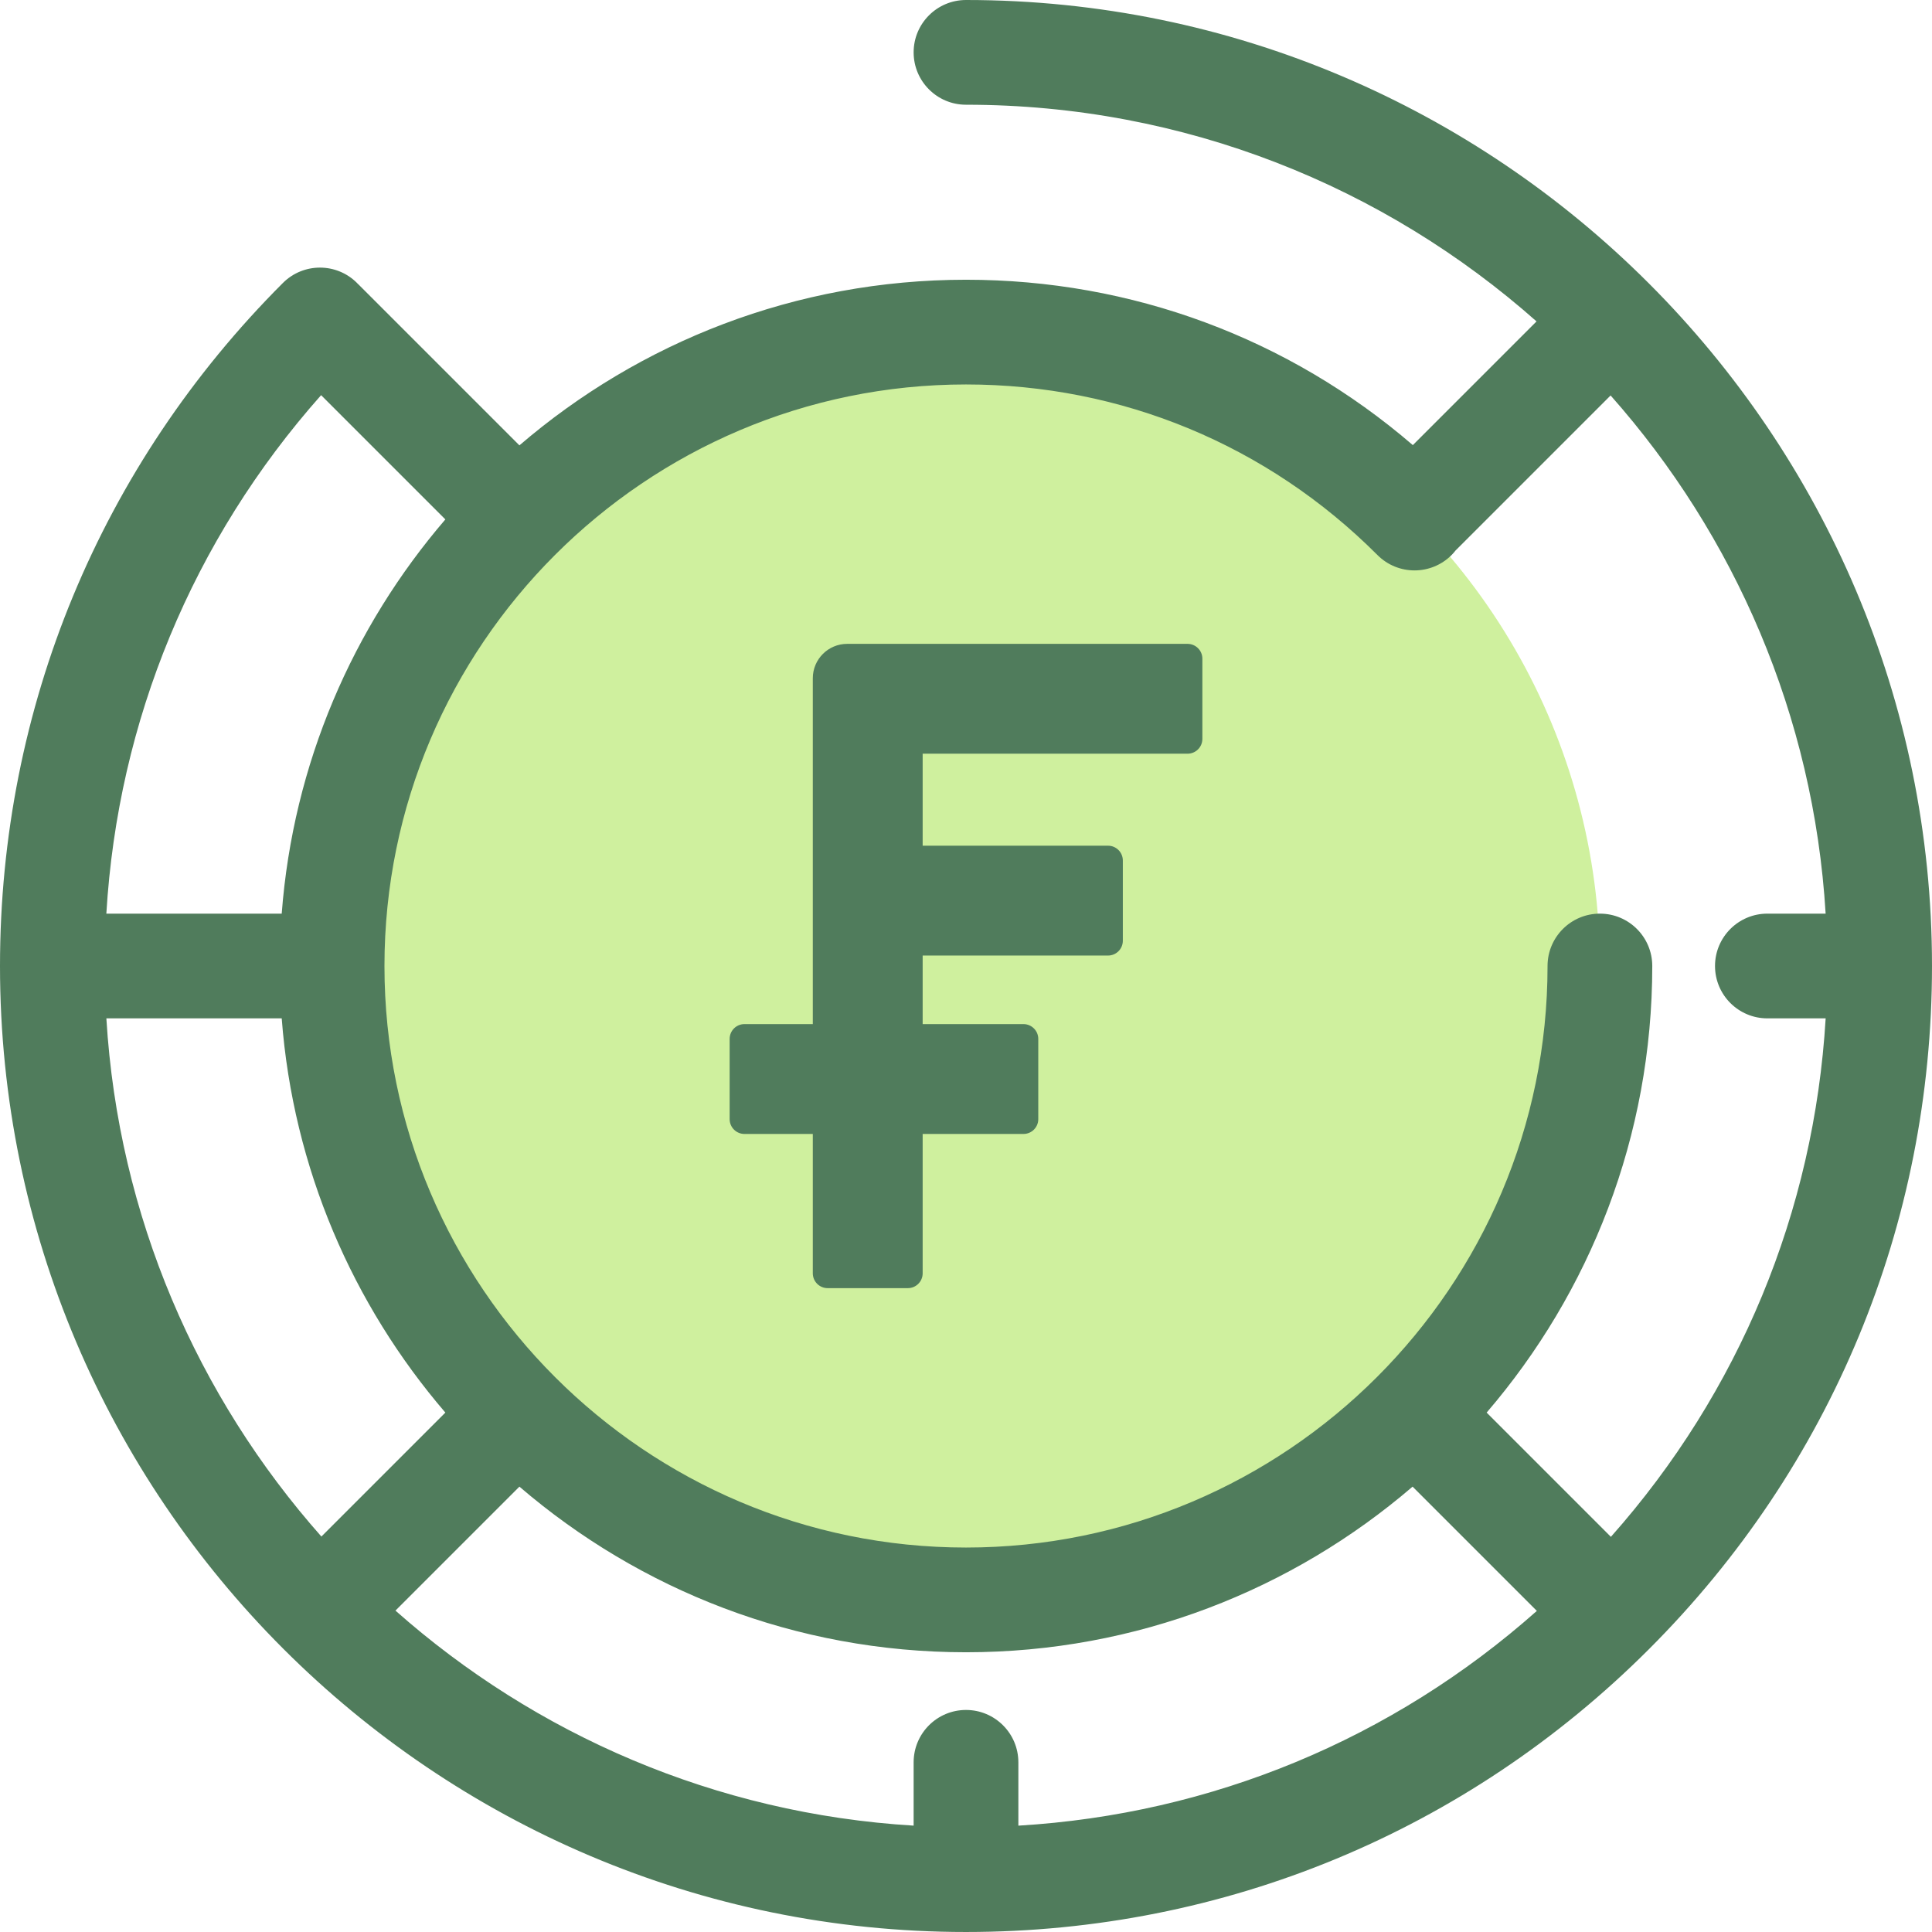 <?xml version="1.0" encoding="iso-8859-1"?>
<!-- Generator: Adobe Illustrator 19.0.0, SVG Export Plug-In . SVG Version: 6.00 Build 0)  -->
<svg version="1.1" id="Layer_1" xmlns="http://www.w3.org/2000/svg" xmlns:xlink="http://www.w3.org/1999/xlink" x="0px" y="0px"
	 viewBox="0 0 511.999 511.999" style="enable-background:new 0 0 511.999 511.999;" xml:space="preserve">
<circle style="fill:#CFF09E;" cx="255.997" cy="255.997" r="167.991"/>
<g>
	<path style="fill:#507C5C;" d="M255.999,0c-7.663,0-13.877,6.214-13.877,13.877s6.214,13.877,13.877,13.877
		c57.945,0,110.905,21.716,151.199,57.422l-32.782,32.782c-32.95-28.356-74.49-43.825-118.416-43.825
		c-45.157,0-86.517,16.549-118.35,43.892L95.044,75.42c-0.076-0.076-0.16-0.14-0.237-0.214c-0.071-0.074-0.13-0.151-0.203-0.223
		c-5.42-5.417-14.204-5.417-19.626,0C26.628,123.336,0,187.622,0,255.999c0,141.159,114.842,255.999,255.999,255.999
		c68.379,0,132.666-26.628,181.02-74.981c48.352-48.352,74.98-112.64,74.98-181.018C512,114.842,397.158,0,255.999,0z
		 M365.043,147.093c5.415,5.424,14.2,5.429,19.624,0.012c0.402-0.402,0.765-0.827,1.107-1.263c0.029-0.029,0.062-0.053,0.092-0.083
		l40.958-40.958c32.834,37.053,53.823,84.82,56.987,137.322h-15.439c-7.663,0-13.877,6.214-13.877,13.877
		s6.214,13.877,13.877,13.877h15.445c-3.047,51.144-22.905,99.082-56.914,137.401l-32.928-32.928
		c27.344-31.832,43.892-73.192,43.892-118.35c0-7.663-6.214-13.877-13.877-13.877c-7.663,0-13.877,6.214-13.877,13.877
		c0,84.978-69.135,154.114-154.114,154.114s-154.114-69.135-154.114-154.114s69.135-154.114,154.114-154.114
		C297.201,101.887,335.926,117.94,365.043,147.093z M255.999,453.157c-7.663,0-13.877,6.214-13.877,13.877v16.778
		c-52.502-3.165-100.27-24.154-137.322-56.987l32.85-32.85c31.833,27.344,73.192,43.892,118.35,43.892s86.517-16.549,118.35-43.892
		l32.928,32.928c-38.32,34.01-86.257,53.866-137.401,56.914v-16.784C269.876,459.37,263.663,453.157,255.999,453.157z
		 M28.188,269.876h46.47c3.011,39.73,18.85,75.932,43.367,104.473l-32.85,32.85C52.341,370.146,31.353,322.38,28.188,269.876z
		 M85.097,104.722l32.928,32.928c-24.517,28.542-40.355,64.742-43.367,104.473H28.182C31.229,190.98,51.087,143.042,85.097,104.722z
		"/>
	<path style="fill:#507C5C;" d="M314.711,170.63h-90.202c-5.03,0-9.107,4.077-9.107,9.107v91.659H197.29
		c-2.169,0-3.927,1.758-3.927,3.927v21.259c0,2.169,1.758,3.927,3.927,3.927h18.112v36.933c0,2.169,1.758,3.927,3.927,3.927h21.259
		c2.169,0,3.927-1.758,3.927-3.927V300.51h26.71c2.169,0,3.927-1.758,3.927-3.927v-21.259c0-2.169-1.758-3.927-3.927-3.927h-26.71
		v-18.166h49.121c2.168,0,3.926-1.758,3.926-3.926v-21.259c0-2.168-1.758-3.926-3.926-3.926h-49.121v-24.38h70.199
		c2.168,0,3.926-1.758,3.926-3.926v-21.259C318.639,172.388,316.88,170.63,314.711,170.63z"/>
</g>
<g>
</g>
<g>
</g>
<g>
</g>
<g>
</g>
<g>
</g>
<g>
</g>
<g>
</g>
<g>
</g>
<g>
</g>
<g>
</g>
<g>
</g>
<g>
</g>
<g>
</g>
<g>
</g>
<g>
</g>
</svg>
